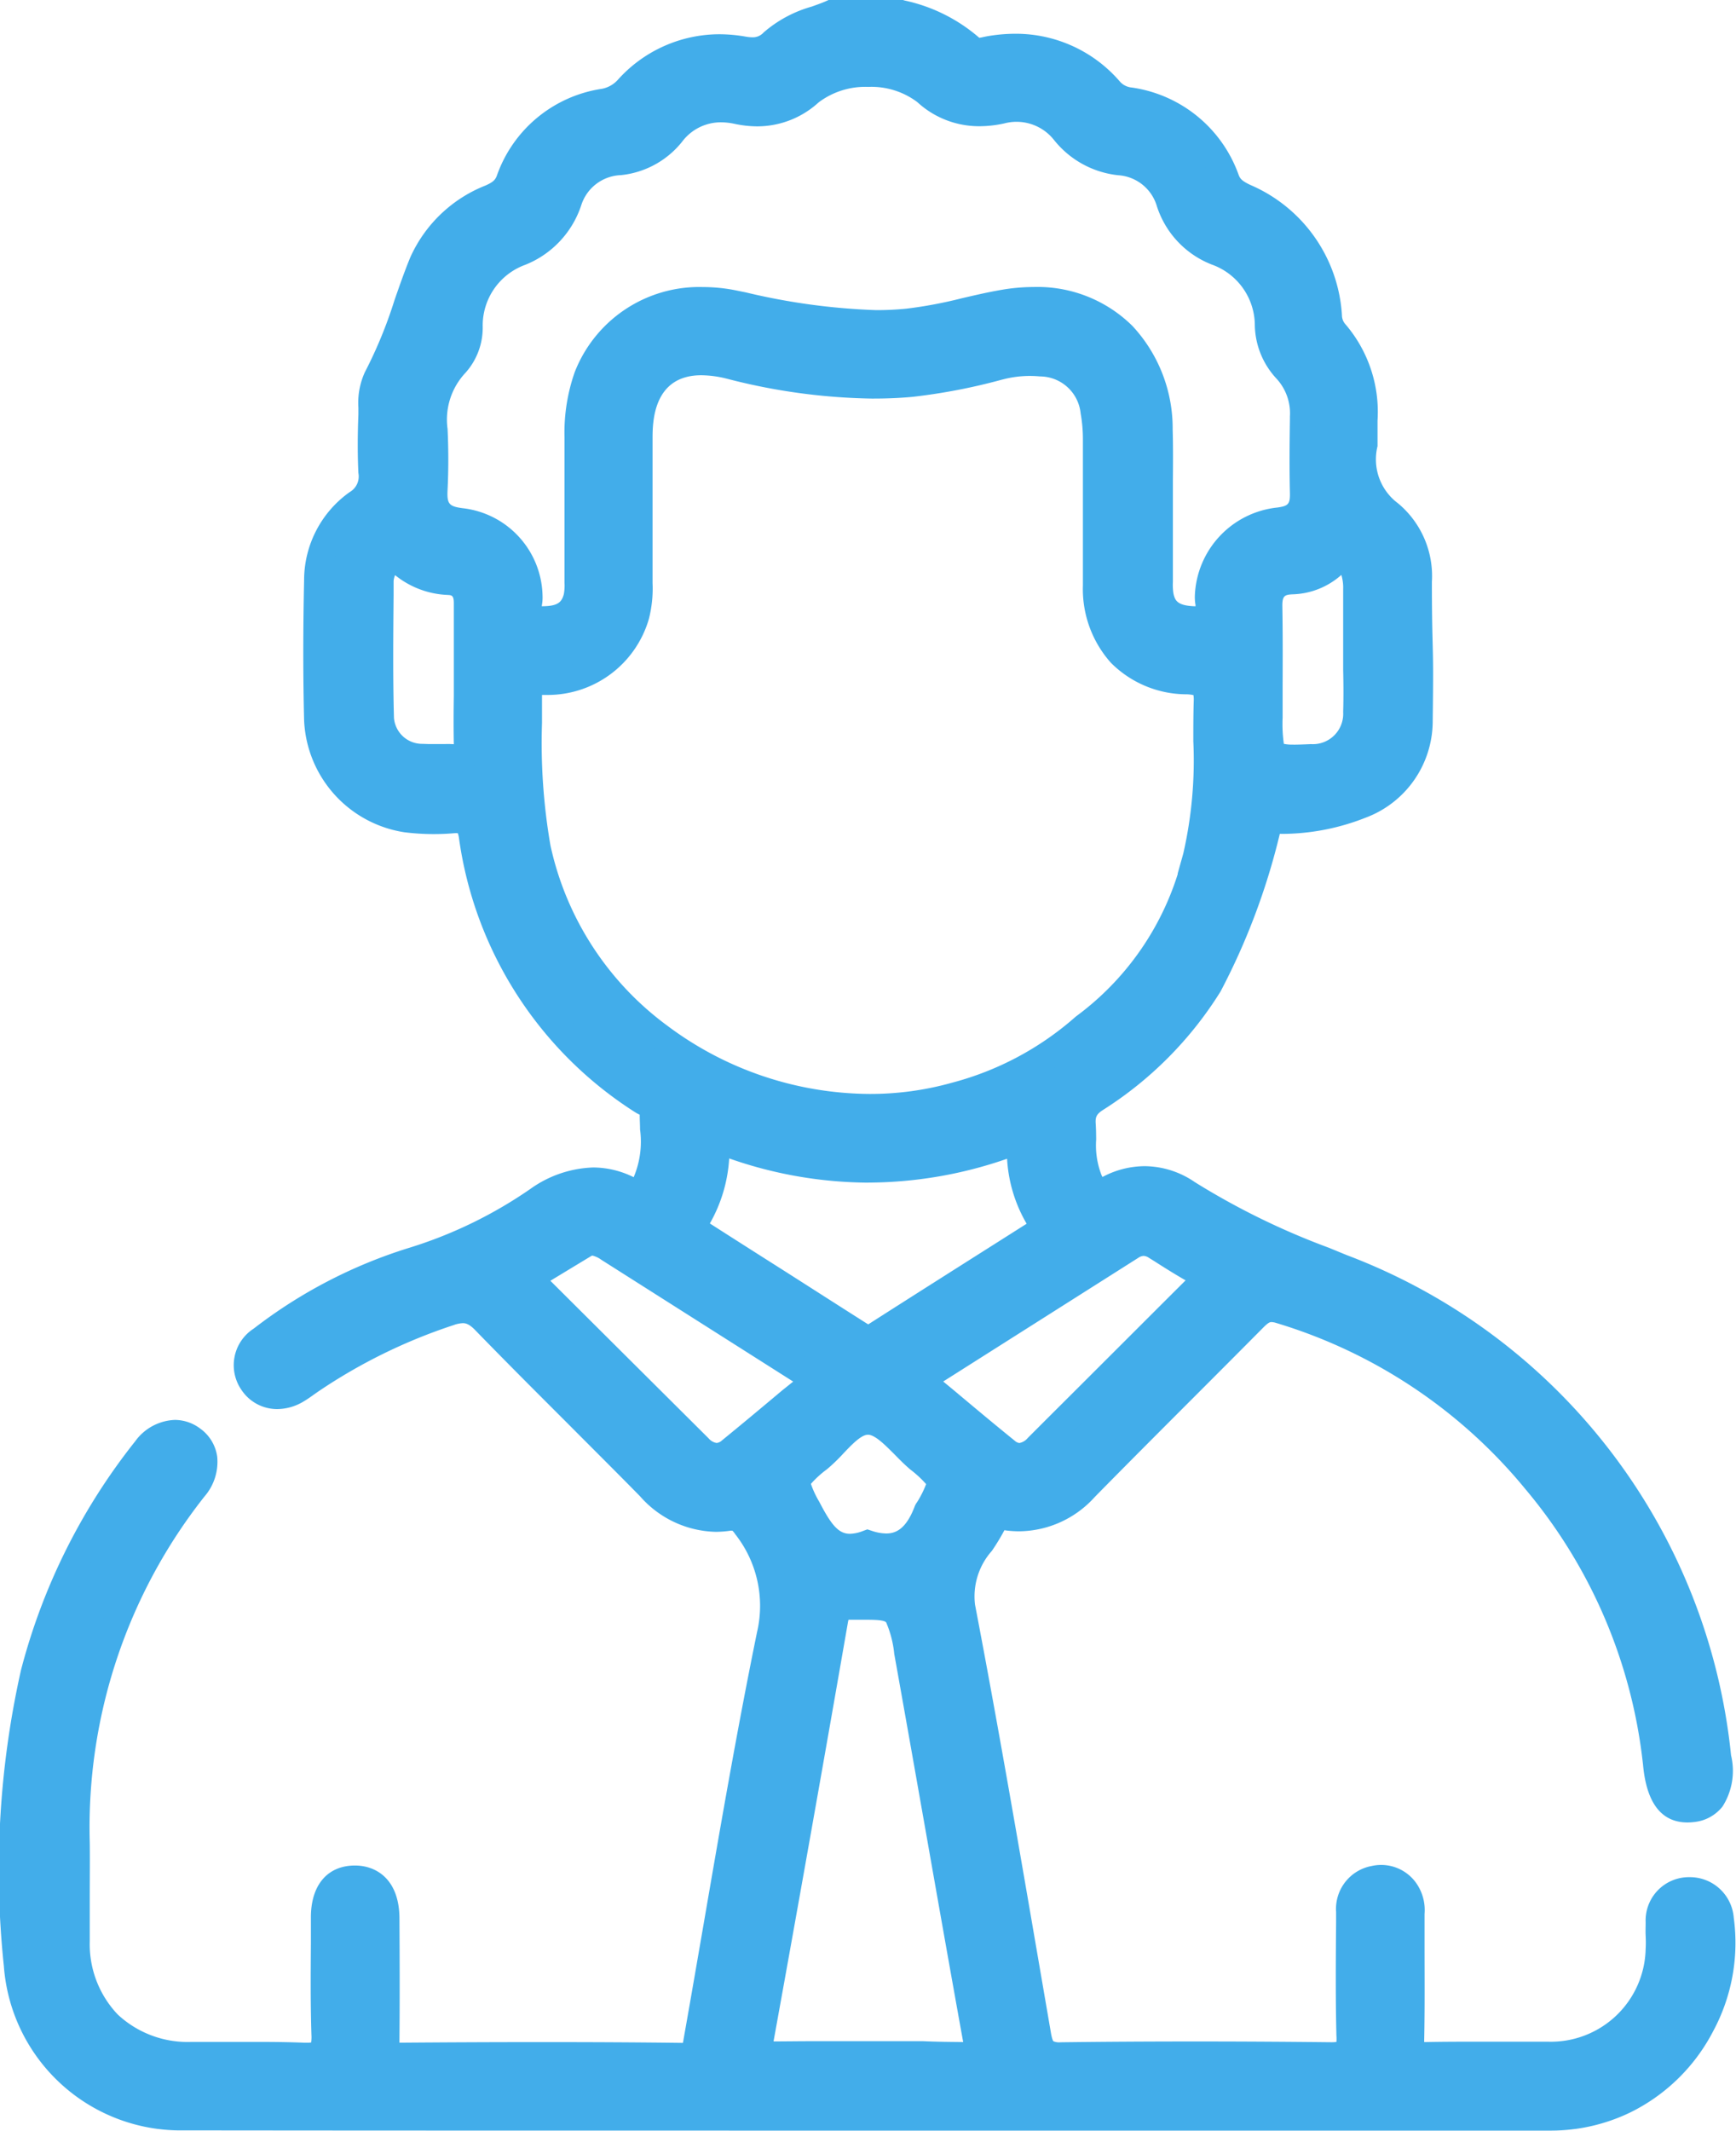 <svg xmlns="http://www.w3.org/2000/svg" width="38.601" height="47.348" viewBox="0 0 38.601 47.348">
  <g id="Grupo_8572" data-name="Grupo 8572" transform="translate(947.259 546.966)">
    <path id="Caminho_1151" data-name="Caminho 1151" d="M-927.224-546.666a3.459,3.459,0,0,1,1.545.767c.128.127.29.056.435.031a2.782,2.782,0,0,1,2.67.923.686.686,0,0,0,.421.218,2.677,2.677,0,0,1,2.154,1.75.686.686,0,0,0,.407.388,3.077,3.077,0,0,1,1.872,2.652.594.594,0,0,0,.149.368,2.716,2.716,0,0,1,.642,1.942c0,.182.011.366,0,.548a1.51,1.51,0,0,0,.574,1.532,1.814,1.814,0,0,1,.634,1.507c.009,1.932.043,1.175.019,3.107-.08,2.408-3.336,2.189-3.336,2.189a16.263,16.263,0,0,1-1.338,3.648,7.978,7.978,0,0,1-2.515,2.537.573.573,0,0,0-.307.586,3.171,3.171,0,0,0,.159,1.253c.1.211.189.3.444.166a1.643,1.643,0,0,1,1.735.107,19.1,19.1,0,0,0,3.425,1.646,13.015,13.015,0,0,1,8.366,10.881c.1.718-.1,1.089-.573,1.144s-.719-.263-.788-.992a11.953,11.953,0,0,0-8.385-10.093.481.481,0,0,0-.55.165c-1.254,1.264-2.519,2.516-3.767,3.785a1.972,1.972,0,0,1-1.715.661c-.1-.012-.24-.084-.293.037-.28.638-.9,1.095-.737,1.963.605,3.162,1.14,6.338,1.688,9.511.058.334.156.464.534.459q2.989-.038,5.979,0c.373,0,.444-.113.435-.453-.022-.912-.012-1.826,0-2.738a.678.678,0,0,1,.556-.732.65.65,0,0,1,.731.342.886.886,0,0,1,.08.487c0,.913.014,1.826-.006,2.739-.006.286.078.358.357.353.9-.017,1.8,0,2.693-.008a2.4,2.4,0,0,0,2.473-2.343c.013-.2,0-.4.008-.593a.667.667,0,0,1,.662-.717.681.681,0,0,1,.7.641,3.93,3.93,0,0,1-2.127,4.005,3.745,3.745,0,0,1-1.628.378q-15.2,0-30.4,0a3.641,3.641,0,0,1-3.714-3.37,19.944,19.944,0,0,1,.372-6.485,13.341,13.341,0,0,1,2.484-4.972.723.723,0,0,1,1.03-.23.713.713,0,0,1,.04,1.084,12.089,12.089,0,0,0-2.615,7.879c.01.73,0,1.461,0,2.191a2.415,2.415,0,0,0,2.559,2.536c.837,0,1.675-.023,2.51.011.4.016.471-.119.46-.484-.028-.866-.012-1.734-.008-2.6,0-.552.236-.845.665-.852.445-.007.7.3.7.872,0,.9.009,1.8,0,2.693,0,.25.019.373.331.37,2.069-.016,4.139-.021,6.207,0,.352,0,.348-.191.386-.406.531-2.991,1.009-5.992,1.62-8.967a2.882,2.882,0,0,0-.534-2.4.357.357,0,0,0-.4-.2,1.953,1.953,0,0,1-1.749-.678c-1.215-1.238-2.458-2.448-3.666-3.693a.653.653,0,0,0-.792-.186,12.432,12.432,0,0,0-3.094,1.521c-.1.069-.2.143-.3.205a.7.7,0,0,1-.971-.162.669.669,0,0,1,.2-.96,10.706,10.706,0,0,1,3.376-1.757,10.225,10.225,0,0,0,2.765-1.345,1.9,1.9,0,0,1,2.058-.208c.221.117.268-.032.337-.16a3.321,3.321,0,0,0,.17-1.612c0-.14-.156-.172-.252-.237a8.3,8.3,0,0,1-3.768-5.874c-.041-.27-.131-.389-.428-.366a4.957,4.957,0,0,1-1.048-.02,2.33,2.33,0,0,1-1.966-2.2c-.026-1.034-.022-2.069,0-3.1a2.113,2.113,0,0,1,.891-1.719.694.694,0,0,0,.316-.68c-.02-.425-.017-.852,0-1.278a1.883,1.883,0,0,1,.109-.806,23.36,23.36,0,0,0,1.025-2.58,2.79,2.79,0,0,1,1.523-1.44.662.662,0,0,0,.407-.388,2.649,2.649,0,0,1,2.11-1.738.932.932,0,0,0,.525-.3,2.741,2.741,0,0,1,2.565-.855.674.674,0,0,0,.659-.171,3.647,3.647,0,0,1,1.276-.626Zm6.457,19.19c.053-.189.091-.32.127-.452a14.509,14.509,0,0,0,.24-3.448c.011-.358-.093-.447-.45-.462a1.973,1.973,0,0,1-2.013-2.119c-.006-1.08.005-2.16,0-3.241a3.526,3.526,0,0,0-.055-.634,1.209,1.209,0,0,0-1.18-1.068,2.676,2.676,0,0,0-.861.061,13.427,13.427,0,0,1-2.009.392,12.324,12.324,0,0,1-4.062-.4c-1.309-.32-2.02.282-2.022,1.627,0,1.065,0,2.13,0,3.2a2.508,2.508,0,0,1-.07.723,2.04,2.04,0,0,1-2.017,1.474c-.172.01-.375-.055-.371.248a18.067,18.067,0,0,0,.2,3.455,7.579,7.579,0,0,0,9.317,5.5,7.04,7.04,0,0,0,2.853-1.523A6.525,6.525,0,0,0-920.767-527.476Zm-.722-8.294h0c0,.548,0,1.1,0,1.643a2.044,2.044,0,0,0,.018.409c.089.429.413.518.792.524.446.008.258-.333.273-.527a1.741,1.741,0,0,1,1.579-1.671.525.525,0,0,0,.534-.628c-.014-.563-.008-1.126,0-1.689a1.437,1.437,0,0,0-.375-1.044,1.491,1.491,0,0,1-.406-.991,1.738,1.738,0,0,0-1.134-1.619,1.776,1.776,0,0,1-1.059-1.114,1.258,1.258,0,0,0-1.109-.89,1.82,1.82,0,0,1-1.237-.682,1.355,1.355,0,0,0-1.4-.465,1.776,1.776,0,0,1-1.65-.41,2.228,2.228,0,0,0-2.59.007,1.737,1.737,0,0,1-1.608.408,1.4,1.4,0,0,0-1.468.5,1.7,1.7,0,0,1-1.165.633,1.264,1.264,0,0,0-1.127.866,1.845,1.845,0,0,1-1.084,1.15,1.736,1.736,0,0,0-1.125,1.626,1.219,1.219,0,0,1-.3.842,1.827,1.827,0,0,0-.479,1.467c.021.44.022.883,0,1.323s.111.657.592.721a1.716,1.716,0,0,1,1.521,1.671c.014.182-.167.5.242.51.374.007.707-.07.818-.492a1.64,1.64,0,0,0,.024-.409q0-1.575,0-3.15a3.825,3.825,0,0,1,.207-1.344,2.749,2.749,0,0,1,3.255-1.628,12.839,12.839,0,0,0,3.878.408c.73-.074,1.425-.3,2.143-.423a2.761,2.761,0,0,1,3.447,2.819C-921.477-536.867-921.49-536.318-921.49-535.771Zm-6.467,34.481c.73,0,1.46-.006,2.19,0,.221,0,.273-.038.229-.278-.523-2.9-1.026-5.8-1.547-8.7-.185-1.029-.2-1.017-1.258-1-.247,0-.323.076-.366.322q-.816,4.69-1.665,9.375c-.042.233,0,.285.225.281C-929.417-501.3-928.687-501.289-927.957-501.289Zm-3.37-20.358a3.228,3.228,0,0,1-.483,1.838c-.122.183.048.2.131.256,1.176.751,2.355,1.5,3.53,2.249a.294.294,0,0,0,.367.014q1.782-1.14,3.572-2.267c.1-.065.206-.111.1-.271a3.137,3.137,0,0,1-.471-1.81A8.975,8.975,0,0,1-931.327-521.648Zm2.212,5.348-4.614-2.927c-.172-.109-.345-.2-.549-.08-.394.238-.787.478-1.226.745l3.794,3.776a.474.474,0,0,0,.692.069C-930.384-515.233-929.761-515.761-929.115-516.3Zm2.32,0c.653.543,1.277,1.074,1.914,1.588a.473.473,0,0,0,.69-.085q1.789-1.791,3.581-3.58c.13-.129.19-.217-.017-.332-.318-.177-.626-.373-.935-.566a.478.478,0,0,0-.554,0C-923.664-518.285-925.212-517.3-926.795-516.3Zm-10.078-15.668c0-.531,0-1.062,0-1.593a.417.417,0,0,0-.422-.484,1.676,1.676,0,0,1-1.1-.47c-.162-.156-.236-.067-.3.072a1.054,1.054,0,0,0-.116.387c-.009,1.016-.022,2.034,0,3.05a.928.928,0,0,0,.9.869c.257.018.517-.01.773.012s.272-.094.267-.294C-936.879-530.935-936.872-531.451-936.873-531.967Zm19.784-.579c0-.44,0-.88,0-1.32a1.209,1.209,0,0,0-.082-.488c-.094-.221-.174-.333-.406-.106a1.406,1.406,0,0,1-.941.4c-.382.015-.53.2-.523.581.014.819,0,1.639,0,2.458,0,.926,0,.926.939.888a.975.975,0,0,0,1.006-1C-917.08-531.605-917.09-532.076-917.089-532.546Zm-10.883,19.881c.7.23,1.091-.1,1.324-.714a.287.287,0,0,1,.026-.038c.371-.637.373-.639-.208-1.126-.361-.3-.71-.808-1.1-.84-.422-.035-.76.528-1.134.83-.6.488-.573.486-.219,1.16C-928.991-512.846-928.688-512.4-927.972-512.666Z" transform="translate(0)" fill="#42adea"/>
    <path id="Caminho_1151_-_Contorno" data-name="Caminho 1151 - Contorno" d="M-928.835-546.966h1.653l.041.012a3.716,3.716,0,0,1,1.657.828.877.877,0,0,0,.091-.017c.033-.007.065-.014.1-.02a3.7,3.7,0,0,1,.614-.053,3.053,3.053,0,0,1,2.328,1.07.4.4,0,0,0,.257.125,2.966,2.966,0,0,1,2.377,1.941c.035.095.088.141.256.222a3.37,3.37,0,0,1,2.041,2.9.3.3,0,0,0,.075.195,2.992,2.992,0,0,1,.716,2.148c0,.067,0,.136,0,.209,0,.114,0,.232,0,.355a1.216,1.216,0,0,0,.452,1.267,2.1,2.1,0,0,1,.757,1.748c0,.816.012,1.146.018,1.411.009.363.014.583,0,1.7v.006a2.292,2.292,0,0,1-1.5,2.127,5.084,5.084,0,0,1-1.9.357,15,15,0,0,1-1.316,3.5,8.313,8.313,0,0,1-2.606,2.629c-.159.1-.181.166-.171.314.008.119.009.237.01.35a1.819,1.819,0,0,0,.12.792l.02.039.018-.009a2.009,2.009,0,0,1,.92-.231,1.992,1.992,0,0,1,1.118.356,16.4,16.4,0,0,0,2.983,1.459l.389.16a13.322,13.322,0,0,1,8.549,11.117,1.475,1.475,0,0,1-.191,1.14.923.923,0,0,1-.643.344,1.148,1.148,0,0,1-.135.008c-.576,0-.908-.427-.987-1.27a11.417,11.417,0,0,0-2.618-6.139,11.418,11.418,0,0,0-5.551-3.694.364.364,0,0,0-.095-.016c-.026,0-.056,0-.16.1-.512.516-1.034,1.039-1.539,1.544-.732.732-1.489,1.49-2.227,2.24a2.29,2.29,0,0,1-1.681.765,2.445,2.445,0,0,1-.283-.017l-.047-.007a4.969,4.969,0,0,1-.279.459,1.521,1.521,0,0,0-.375,1.194c.507,2.647.971,5.347,1.42,7.958q.134.779.268,1.558c.027.158.053.185.056.188a.337.337,0,0,0,.163.022h.016c.963-.012,1.968-.018,2.985-.018.963,0,1.973.006,3,.017h.015a.689.689,0,0,0,.113-.007.9.9,0,0,0,0-.139c-.021-.844-.014-1.7-.007-2.527l0-.221a.97.97,0,0,1,.794-1.023.954.954,0,0,1,1.049.48,1.04,1.04,0,0,1,.124.586c0,.019,0,.037,0,.056q0,.292,0,.583c0,.708.007,1.441-.008,2.162,0,.018,0,.034,0,.046h.051c.3-.006.612-.008,1.018-.008l1.159,0,.52,0a2.108,2.108,0,0,0,2.176-2.063c.006-.094.005-.19,0-.293s0-.195,0-.3a.962.962,0,0,1,.956-1h.022a.977.977,0,0,1,.981.9,4.139,4.139,0,0,1-.459,2.525,4.127,4.127,0,0,1-1.835,1.8,4.054,4.054,0,0,1-1.758.407l-16.1,0c-5.6,0-10.141,0-14.3-.005a3.941,3.941,0,0,1-4.013-3.649,20.31,20.31,0,0,1,.381-6.581,13.7,13.7,0,0,1,2.539-5.083,1.139,1.139,0,0,1,.881-.475.938.938,0,0,1,.563.191.924.924,0,0,1,.38.628,1.176,1.176,0,0,1-.283.882,11.857,11.857,0,0,0-2.551,7.69c.005.386,0,.778,0,1.157,0,.34,0,.691,0,1.035a2.265,2.265,0,0,0,.622,1.63,2.277,2.277,0,0,0,1.638.609h.136c.226,0,.452,0,.677,0s.455,0,.682,0c.4,0,.726.006,1.026.018h.049a.536.536,0,0,0,.093-.006.88.88,0,0,0,.006-.169c-.022-.683-.017-1.376-.012-2.046q0-.283,0-.566c0-.711.362-1.141.96-1.151h.02c.475,0,.984.307.989,1.171.005.917.008,1.813,0,2.7,0,.027,0,.049,0,.066h.029c1.154-.009,2.184-.013,3.149-.013,1.09,0,2.092.005,3.065.017h.007a.4.4,0,0,0,.053,0c.006-.025.012-.062.017-.092s.007-.042.011-.064c.151-.851.3-1.718.445-2.556.363-2.107.739-4.287,1.176-6.419a2.567,2.567,0,0,0-.486-2.173.414.414,0,0,0-.062-.077.236.236,0,0,0-.046,0,2.265,2.265,0,0,1-.328.025,2.305,2.305,0,0,1-1.679-.789c-.54-.55-1.094-1.1-1.631-1.64-.671-.67-1.364-1.362-2.036-2.054-.131-.135-.209-.154-.273-.154a.665.665,0,0,0-.207.043,12.087,12.087,0,0,0-3.02,1.483l-.08.056c-.075.054-.153.109-.239.16a1.144,1.144,0,0,1-.581.167.95.95,0,0,1-.79-.416.966.966,0,0,1,.265-1.372,10.94,10.94,0,0,1,3.472-1.8,9.826,9.826,0,0,0,2.684-1.307,2.537,2.537,0,0,1,1.393-.474,2.039,2.039,0,0,1,.9.216v0a2.023,2.023,0,0,0,.142-1.061c0-.108-.008-.219-.008-.33l-.006,0a1.035,1.035,0,0,1-.112-.063,8.623,8.623,0,0,1-3.9-6.078.544.544,0,0,0-.026-.112.456.456,0,0,0-.082,0,5.251,5.251,0,0,1-1.111-.022,2.632,2.632,0,0,1-2.225-2.486c-.024-.98-.024-2,0-3.118a2.4,2.4,0,0,1,1.014-1.955.4.4,0,0,0,.193-.423c-.019-.4-.019-.829,0-1.3,0-.05,0-.1,0-.152a1.641,1.641,0,0,1,.143-.787,9.933,9.933,0,0,0,.659-1.6c.109-.313.221-.636.351-.952a3.067,3.067,0,0,1,1.677-1.6c.159-.072.212-.118.249-.218a2.933,2.933,0,0,1,2.332-1.929.634.634,0,0,0,.369-.213,3.04,3.04,0,0,1,2.238-1,3.445,3.445,0,0,1,.594.053.873.873,0,0,0,.149.015.32.32,0,0,0,.249-.107,2.774,2.774,0,0,1,1.069-.575c.106-.038.206-.073.3-.113Zm1.567.6h-1.452c-.091.035-.182.068-.271.1a2.288,2.288,0,0,0-.853.441.92.92,0,0,1-.667.276,1.452,1.452,0,0,1-.253-.024,2.845,2.845,0,0,0-.49-.044,2.461,2.461,0,0,0-1.807.813,1.232,1.232,0,0,1-.681.384,2.338,2.338,0,0,0-1.888,1.548.951.951,0,0,1-.565.558,2.491,2.491,0,0,0-1.369,1.281c-.123.3-.233.616-.339.921a10.548,10.548,0,0,1-.7,1.691,1.229,1.229,0,0,0-.068.5c0,.057,0,.113,0,.167-.017.457-.017.866,0,1.252a.986.986,0,0,1-.44.937,1.819,1.819,0,0,0-.767,1.483c-.025,1.108-.025,2.119,0,3.089a2.019,2.019,0,0,0,1.707,1.906,4.657,4.657,0,0,0,.984.018c.031,0,.061,0,.089,0a.635.635,0,0,1,.657.624,8.045,8.045,0,0,0,3.638,5.67c.009.006.031.017.049.026a.512.512,0,0,1,.336.465c0,.124,0,.248.007.381a2.545,2.545,0,0,1-.214,1.369l-.017.032a.508.508,0,0,1-.446.328.592.592,0,0,1-.279-.077,1.447,1.447,0,0,0-.688-.182,1.966,1.966,0,0,0-1.065.376,10.625,10.625,0,0,1-2.846,1.382,10.355,10.355,0,0,0-3.281,1.71.375.375,0,0,0-.128.548.348.348,0,0,0,.3.157.547.547,0,0,0,.275-.083c.065-.038.129-.084.2-.133l.086-.061a12.677,12.677,0,0,1,3.167-1.558,1.223,1.223,0,0,1,.4-.076.951.951,0,0,1,.7.336c.669.689,1.36,1.38,2.029,2.047.538.537,1.094,1.092,1.635,1.644a1.644,1.644,0,0,0,1.492.592.85.85,0,0,1,.125-.01.656.656,0,0,1,.563.335,3.188,3.188,0,0,1,.581,2.636c-.436,2.122-.811,4.3-1.173,6.4-.145.839-.294,1.706-.445,2.559,0,.018-.006.036-.009.054a.6.6,0,0,1-.662.6h-.014c-.97-.011-1.97-.017-3.058-.017-.963,0-1.992,0-3.144.013h-.012a.64.64,0,0,1-.471-.16.677.677,0,0,1-.151-.515c.012-.88.008-1.773,0-2.687,0-.574-.283-.574-.389-.574h-.01c-.119,0-.367.006-.37.553q0,.284,0,.568c0,.664-.01,1.351.011,2.023a.8.8,0,0,1-.169.613.711.711,0,0,1-.53.182l-.073,0c-.292-.012-.61-.018-1-.018-.226,0-.452,0-.677,0s-.455,0-.682,0h-.138a2.719,2.719,0,0,1-2.858-2.832c0-.349,0-.7,0-1.044,0-.376,0-.765,0-1.146a12.443,12.443,0,0,1,2.679-8.069.608.608,0,0,0,.16-.432.334.334,0,0,0-.143-.226.339.339,0,0,0-.2-.072.568.568,0,0,0-.412.248A13.106,13.106,0,0,0-946.2-509.7a19.776,19.776,0,0,0-.363,6.388,3.347,3.347,0,0,0,3.415,3.09c4.158,0,8.7.005,14.3.005l16.1,0a3.459,3.459,0,0,0,1.5-.348,3.636,3.636,0,0,0,1.959-3.691.4.4,0,0,0-.387-.386h-.01c-.231,0-.354.15-.368.431,0,.084,0,.171,0,.262,0,.108,0,.221-.006.336a2.713,2.713,0,0,1-2.77,2.624c-.368,0-.736,0-1.1,0h-.579c-.4,0-.713,0-1.006.008h-.034a.633.633,0,0,1-.475-.161.663.663,0,0,1-.154-.5c.015-.714.012-1.443.008-2.147q0-.292,0-.584c0-.021,0-.042,0-.062a.53.53,0,0,0-.036-.27c-.117-.193-.237-.215-.317-.215a.466.466,0,0,0-.1.011c-.147.031-.315.109-.318.441l0,.221c-.007.823-.014,1.674.007,2.507a.757.757,0,0,1-.167.58.738.738,0,0,1-.55.181h-.021c-1.026-.011-2.033-.017-2.995-.017-1.015,0-2.017.006-2.978.018h-.023a.73.73,0,0,1-.81-.708q-.135-.779-.269-1.558c-.449-2.608-.913-5.305-1.418-7.947a2.068,2.068,0,0,1,.463-1.636,3.493,3.493,0,0,0,.294-.5.408.408,0,0,1,.385-.248.771.771,0,0,1,.179.026l.039.009a1.665,1.665,0,0,0,1.466-.573c.74-.752,1.5-1.51,2.23-2.243.5-.5,1.027-1.027,1.538-1.542a.8.8,0,0,1,.586-.282.938.938,0,0,1,.26.039,12.024,12.024,0,0,1,5.847,3.887,12.023,12.023,0,0,1,2.754,6.466c.068.726.294.726.39.726a.561.561,0,0,0,.064,0,.317.317,0,0,0,.238-.114,1,1,0,0,0,.072-.69,13.716,13.716,0,0,0-2.578-6.5,13.26,13.26,0,0,0-5.606-4.147l-.388-.159a17.094,17.094,0,0,1-3.089-1.515,1.348,1.348,0,0,0-1.432-.09.735.735,0,0,1-.338.095.588.588,0,0,1-.513-.4,2.337,2.337,0,0,1-.181-1.049c0-.11,0-.213-.009-.315a.867.867,0,0,1,.443-.857,7.717,7.717,0,0,0,2.423-2.442l0-.007a16.078,16.078,0,0,0,1.3-3.557l.06-.245.252.017s.07,0,.188,0a4.582,4.582,0,0,0,1.69-.309,1.687,1.687,0,0,0,1.138-1.593c.014-1.1.009-1.32,0-1.676-.007-.268-.015-.6-.019-1.423a1.541,1.541,0,0,0-.512-1.266,1.809,1.809,0,0,1-.7-1.8c.007-.093.005-.192,0-.3,0-.076,0-.155,0-.236a2.419,2.419,0,0,0-.567-1.737.889.889,0,0,1-.222-.542,2.771,2.771,0,0,0-1.7-2.406.978.978,0,0,1-.557-.554,2.372,2.372,0,0,0-1.931-1.56.983.983,0,0,1-.585-.31,2.445,2.445,0,0,0-1.884-.874,3.1,3.1,0,0,0-.514.045l-.066.014a1.052,1.052,0,0,1-.235.033.55.55,0,0,1-.4-.16A3.083,3.083,0,0,0-927.268-546.366Zm-.684.731a2.278,2.278,0,0,1,1.484.485,1.432,1.432,0,0,0,.983.388,1.965,1.965,0,0,0,.407-.046,1.97,1.97,0,0,1,.41-.045,1.625,1.625,0,0,1,1.279.611,1.521,1.521,0,0,0,1.044.577,1.556,1.556,0,0,1,1.356,1.094,1.484,1.484,0,0,0,.894.933,2.04,2.04,0,0,1,1.314,1.883,1.185,1.185,0,0,0,.325.8,1.722,1.722,0,0,1,.456,1.251v.074c0,.527-.01,1.072,0,1.6a.818.818,0,0,1-.792.933,1.441,1.441,0,0,0-1.322,1.4.817.817,0,0,0,.01.09.627.627,0,0,1-.1.534.585.585,0,0,1-.466.179h-.021a.991.991,0,0,1-1.08-.763,1.736,1.736,0,0,1-.025-.386c0-.028,0-.056,0-.084q0-.609,0-1.218v-.726h.006q0-.108,0-.217c0-.367.006-.747,0-1.118a2.754,2.754,0,0,0-.722-1.9,2.417,2.417,0,0,0-1.774-.686,3.633,3.633,0,0,0-.6.052c-.284.048-.574.115-.854.18a10.411,10.411,0,0,1-1.308.245,7.3,7.3,0,0,1-.734.036,15.169,15.169,0,0,1-3.023-.406l-.211-.043a3.139,3.139,0,0,0-.622-.064,2.349,2.349,0,0,0-2.291,1.5,3.494,3.494,0,0,0-.188,1.24l0,.862q0,1.144,0,2.288c0,.024,0,.048,0,.072a1.518,1.518,0,0,1-.034.413.963.963,0,0,1-1.063.717h-.05a.576.576,0,0,1-.453-.184.621.621,0,0,1-.093-.522.8.8,0,0,0,.01-.083,1.414,1.414,0,0,0-1.262-1.394.868.868,0,0,1-.851-1.034c.021-.41.022-.845,0-1.294a2.148,2.148,0,0,1,.565-1.691.921.921,0,0,0,.216-.641,2.036,2.036,0,0,1,1.3-1.891,1.54,1.54,0,0,0,.92-.972,1.566,1.566,0,0,1,1.375-1.068,1.391,1.391,0,0,0,.97-.526,1.713,1.713,0,0,1,1.763-.605,1.835,1.835,0,0,0,.382.043,1.421,1.421,0,0,0,.965-.384A2.3,2.3,0,0,1-927.952-545.635Zm2.467,1.474a2.025,2.025,0,0,1-1.377-.536,1.7,1.7,0,0,0-1.089-.338,1.726,1.726,0,0,0-1.106.345,2.023,2.023,0,0,1-1.36.532,2.44,2.44,0,0,1-.508-.056,1.461,1.461,0,0,0-.3-.034,1.077,1.077,0,0,0-.869.434,2,2,0,0,1-1.359.74.96.96,0,0,0-.88.664,2.149,2.149,0,0,1-1.247,1.329,1.435,1.435,0,0,0-.946,1.361,1.5,1.5,0,0,1-.387,1.043,1.516,1.516,0,0,0-.394,1.243c.022.468.021.923,0,1.353-.016.311.03.368.332.408a2,2,0,0,1,1.78,1.946.949.949,0,0,1-.016.218l0,.015h.006c.349,0,.436-.09.483-.268a1.05,1.05,0,0,0,.015-.253c0-.027,0-.053,0-.08q0-1.143,0-2.287l0-.862a4.068,4.068,0,0,1,.226-1.449,2.973,2.973,0,0,1,2.854-1.894,3.741,3.741,0,0,1,.742.076l.211.043a14.5,14.5,0,0,0,2.9.394,6.7,6.7,0,0,0,.673-.033,9.807,9.807,0,0,0,1.233-.232c.289-.067.588-.137.89-.188a4.229,4.229,0,0,1,.7-.061,3,3,0,0,1,2.2.866,3.339,3.339,0,0,1,.894,2.3c.011.381.008.767.005,1.139,0,.171,0,.342,0,.513v.3h0v.126q0,.608,0,1.216c0,.031,0,.063,0,.094a1.255,1.255,0,0,0,.012.255c.034.161.089.276.491.286l0-.028a1,1,0,0,1-.014-.223,2.049,2.049,0,0,1,1.837-1.944c.243-.034.281-.079.276-.324-.013-.543-.008-1.093,0-1.625v-.074a1.135,1.135,0,0,0-.294-.836,1.785,1.785,0,0,1-.486-1.184,1.439,1.439,0,0,0-.955-1.355,2.072,2.072,0,0,1-1.224-1.3.96.96,0,0,0-.861-.686,2.108,2.108,0,0,1-1.429-.788,1.061,1.061,0,0,0-1.1-.364A2.562,2.562,0,0,1-925.485-544.161Zm-6.18,4.934a3,3,0,0,1,.708.093,13,13,0,0,0,3.132.426c.28,0,.56-.012.831-.037a12.523,12.523,0,0,0,1.884-.365l.081-.02a2.952,2.952,0,0,1,.956-.069,1.5,1.5,0,0,1,1.451,1.312,3.833,3.833,0,0,1,.06.688c0,.5,0,1.008,0,1.5,0,.571,0,1.161,0,1.741a1.681,1.681,0,0,0,1.726,1.821c.533.022.753.253.737.771-.009.288-.009.583-.009.869a9.88,9.88,0,0,1-.242,2.649c-.023.085-.047.17-.076.27l-.049.175a6.74,6.74,0,0,1-2.473,3.5,7.325,7.325,0,0,1-2.96,1.578,7.326,7.326,0,0,1-2,.274,8.171,8.171,0,0,1-4.864-1.636,7.347,7.347,0,0,1-2.831-4.368,14.035,14.035,0,0,1-.2-2.843c0-.219,0-.446,0-.669a.551.551,0,0,1,.142-.411.536.536,0,0,1,.4-.141h.112a1.737,1.737,0,0,0,1.748-1.259,2.236,2.236,0,0,0,.058-.629v-.009q0-.723,0-1.446c0-.573,0-1.166,0-1.749C-933.348-538.494-932.734-539.227-931.665-539.227Zm3.841,1.119a13.577,13.577,0,0,1-3.275-.443,2.406,2.406,0,0,0-.565-.076c-1.083,0-1.085,1.063-1.085,1.412,0,.582,0,1.174,0,1.747q0,.724,0,1.448v.009a2.723,2.723,0,0,1-.082.8,2.341,2.341,0,0,1-2.287,1.688c-.029,0-.059,0-.089,0,0,.207,0,.416,0,.619a13.378,13.378,0,0,0,.187,2.722,6.747,6.747,0,0,0,2.6,4.01,7.567,7.567,0,0,0,4.5,1.516,6.727,6.727,0,0,0,1.835-.251,6.732,6.732,0,0,0,2.735-1.458l.026-.021a6.262,6.262,0,0,0,2.252-3.153l0-.018.052-.185c.028-.1.052-.182.074-.265a9.284,9.284,0,0,0,.221-2.49c0-.29,0-.59.009-.887a.666.666,0,0,0-.006-.135.774.774,0,0,0-.157-.018,2.381,2.381,0,0,1-1.678-.7,2.457,2.457,0,0,1-.623-1.714c0-.582,0-1.174,0-1.746,0-.49,0-1,0-1.5a3.234,3.234,0,0,0-.05-.58.912.912,0,0,0-.909-.824,2.359,2.359,0,0,0-.765.053l-.081.02a13.158,13.158,0,0,1-1.974.38C-927.229-538.122-927.526-538.109-927.824-538.109Zm-10.722,3.211h0a.51.51,0,0,1,.357.167,1.372,1.372,0,0,0,.913.386.716.716,0,0,1,.7.787c0,.372,0,.752,0,1.119q0,.236,0,.472t0,.478c0,.349,0,.711.005,1.064a.619.619,0,0,1-.14.462.5.5,0,0,1-.374.141c-.025,0-.052,0-.079,0-.063-.005-.134-.008-.223-.008-.1,0-.209,0-.314,0-.089,0-.162,0-.231-.007a1.224,1.224,0,0,1-1.176-1.16c-.025-.915-.016-1.844-.008-2.742l0-.318a1.253,1.253,0,0,1,.133-.487l.008-.017A.465.465,0,0,1-938.547-534.9Zm1.378,4.469c-.007-.355-.006-.715,0-1.063q0-.238,0-.475t0-.471c0-.369,0-.75,0-1.126,0-.174-.048-.177-.14-.182a1.985,1.985,0,0,1-1.166-.44.426.426,0,0,0-.033.132l0,.318c-.008.893-.017,1.816.008,2.721a.628.628,0,0,0,.617.578c.055,0,.115.005.19.005.1,0,.209,0,.314,0C-937.3-530.434-937.234-530.432-937.169-530.428Zm19.8-4.457h0c.3,0,.42.29.473.414a1.509,1.509,0,0,1,.106.606q0,.462,0,.924v.395c0,.153,0,.305,0,.457,0,.315,0,.64-.005.962a1.271,1.271,0,0,1-1.294,1.3c-.159.006-.3.012-.412.012a.745.745,0,0,1-.738-.322,1.958,1.958,0,0,1-.1-.878q0-.36,0-.719c0-.569,0-1.157-.006-1.734a.777.777,0,0,1,.811-.886,1.109,1.109,0,0,0,.743-.318A.624.624,0,0,1-917.368-534.885Zm-1.13,4.467c.1,0,.235-.005.387-.012a.675.675,0,0,0,.718-.713c.009-.312.007-.632,0-.942,0-.154,0-.308,0-.462v-.394q0-.463,0-.927a1,1,0,0,0-.04-.322,1.7,1.7,0,0,1-1.077.431c-.191.008-.239.036-.235.276.01.583.008,1.174.006,1.746q0,.359,0,.717a3.172,3.172,0,0,0,.027.584A.928.928,0,0,0-918.5-530.419Zm-13.126,8.333.407.159a8.981,8.981,0,0,0,3.272.641,9,9,0,0,0,3.256-.634l.408-.158v.438a2.84,2.84,0,0,0,.42,1.643.472.472,0,0,1,.088.369.488.488,0,0,1-.254.31l-.02.012-.731.462c-.932.59-1.9,1.2-2.841,1.8a.606.606,0,0,1-.332.105.667.667,0,0,1-.358-.119c-.624-.4-1.259-.8-1.874-1.194q-.828-.527-1.656-1.055l-.022-.01a.456.456,0,0,1-.277-.285.451.451,0,0,1,.079-.381,2.926,2.926,0,0,0,.432-1.673Zm3.679,1.4a9.453,9.453,0,0,1-3.1-.538,3.308,3.308,0,0,1-.43,1.445q.805.515,1.613,1.027c.615.391,1.251.8,1.875,1.195l.034.02.01-.006c.946-.605,1.91-1.215,2.843-1.806l.669-.424a3.208,3.208,0,0,1-.435-1.444A9.473,9.473,0,0,1-927.946-520.686Zm-6.136,1.021a.958.958,0,0,1,.514.185l4.614,2.927.347.22-.316.263-.553.462c-.463.388-.9.754-1.353,1.122a.773.773,0,0,1-.494.188.844.844,0,0,1-.6-.277l-3.063-3.049-1-1,.726-.441.828-.5A.672.672,0,0,1-934.082-519.665Zm4.459,3.4-4.267-2.707a.562.562,0,0,0-.193-.092.076.076,0,0,0-.041.015l-.826.5-.072.044.459.457L-931.5-515a.29.29,0,0,0,.176.1.2.2,0,0,0,.115-.054c.449-.366.885-.73,1.346-1.117Zm7.788-3.393h0a.811.811,0,0,1,.432.132l.121.076c.261.163.531.332.8.482a.513.513,0,0,1,.286.359.536.536,0,0,1-.2.448c-1.052,1.048-2.119,2.116-3.151,3.149l-.43.43a.862.862,0,0,1-.611.288.753.753,0,0,1-.48-.181c-.455-.368-.895-.736-1.36-1.125l-.557-.465-.316-.263.98-.622,4.047-2.569A.819.819,0,0,1-921.835-519.66Zm.94,1.145c-.241-.138-.476-.285-.7-.429l-.121-.075a.223.223,0,0,0-.115-.041.232.232,0,0,0-.12.044L-926-516.447l-.286.181.242.2c.463.388.9.754,1.352,1.119a.177.177,0,0,0,.1.048.32.32,0,0,0,.186-.112l.43-.43C-922.965-516.447-921.924-517.49-920.895-518.515Zm-7.069,2.83h0l.062,0a1.679,1.679,0,0,1,.965.623c.1.106.2.205.3.286.334.28.518.434.563.682s-.073.454-.288.824l-.018.028a1.259,1.259,0,0,1-1.179.947,1.548,1.548,0,0,1-.405-.058,1.346,1.346,0,0,1-.4.065c-.67,0-.989-.606-1.18-.968l-.035-.067c-.183-.347-.293-.556-.239-.8s.26-.413.57-.663a3.456,3.456,0,0,0,.3-.3A1.47,1.47,0,0,1-927.964-515.685Zm1.3,1.7a2.434,2.434,0,0,0-.357-.33c-.118-.1-.231-.214-.34-.325-.2-.2-.427-.433-.587-.446h-.013c-.15,0-.361.221-.547.417a3.923,3.923,0,0,1-.361.348,2.276,2.276,0,0,0-.36.327,2.1,2.1,0,0,0,.183.393l.036.068c.258.49.416.648.649.648a.833.833,0,0,0,.287-.061l.1-.037.1.033a1.034,1.034,0,0,0,.318.058c.189,0,.431-.068.632-.594a.367.367,0,0,1,.055-.1A2.266,2.266,0,0,0-926.667-513.983Zm-1.317,2.415c.927,0,1.025.3,1.2,1.25.241,1.343.482,2.708.716,4.029.271,1.532.55,3.116.831,4.672a.562.562,0,0,1-.079.474.527.527,0,0,1-.423.157h-.027c-.281,0-.589-.006-.969-.006l-1.217,0-1.225,0c-.376,0-.682,0-.961.006h-.025a.524.524,0,0,1-.422-.158.559.559,0,0,1-.078-.477c.578-3.192,1.138-6.346,1.664-9.373a.6.6,0,0,1,.656-.571h.034C-928.19-511.566-928.081-511.568-927.984-511.568Zm2.138,9.982c-.277-1.533-.552-3.091-.818-4.6-.233-1.32-.474-2.686-.715-4.028a2.34,2.34,0,0,0-.18-.7c-.043-.051-.239-.058-.425-.058-.094,0-.2,0-.318,0h-.034a.594.594,0,0,0-.06,0,.685.685,0,0,0-.015.07c-.523,3.005-1.078,6.135-1.652,9.3.259,0,.542-.005.882-.005l1.225,0,1.217,0C-926.394-501.591-926.108-501.59-925.846-501.587Z" transform="translate(0)" fill="#42adea"/>
  </g>
</svg>
